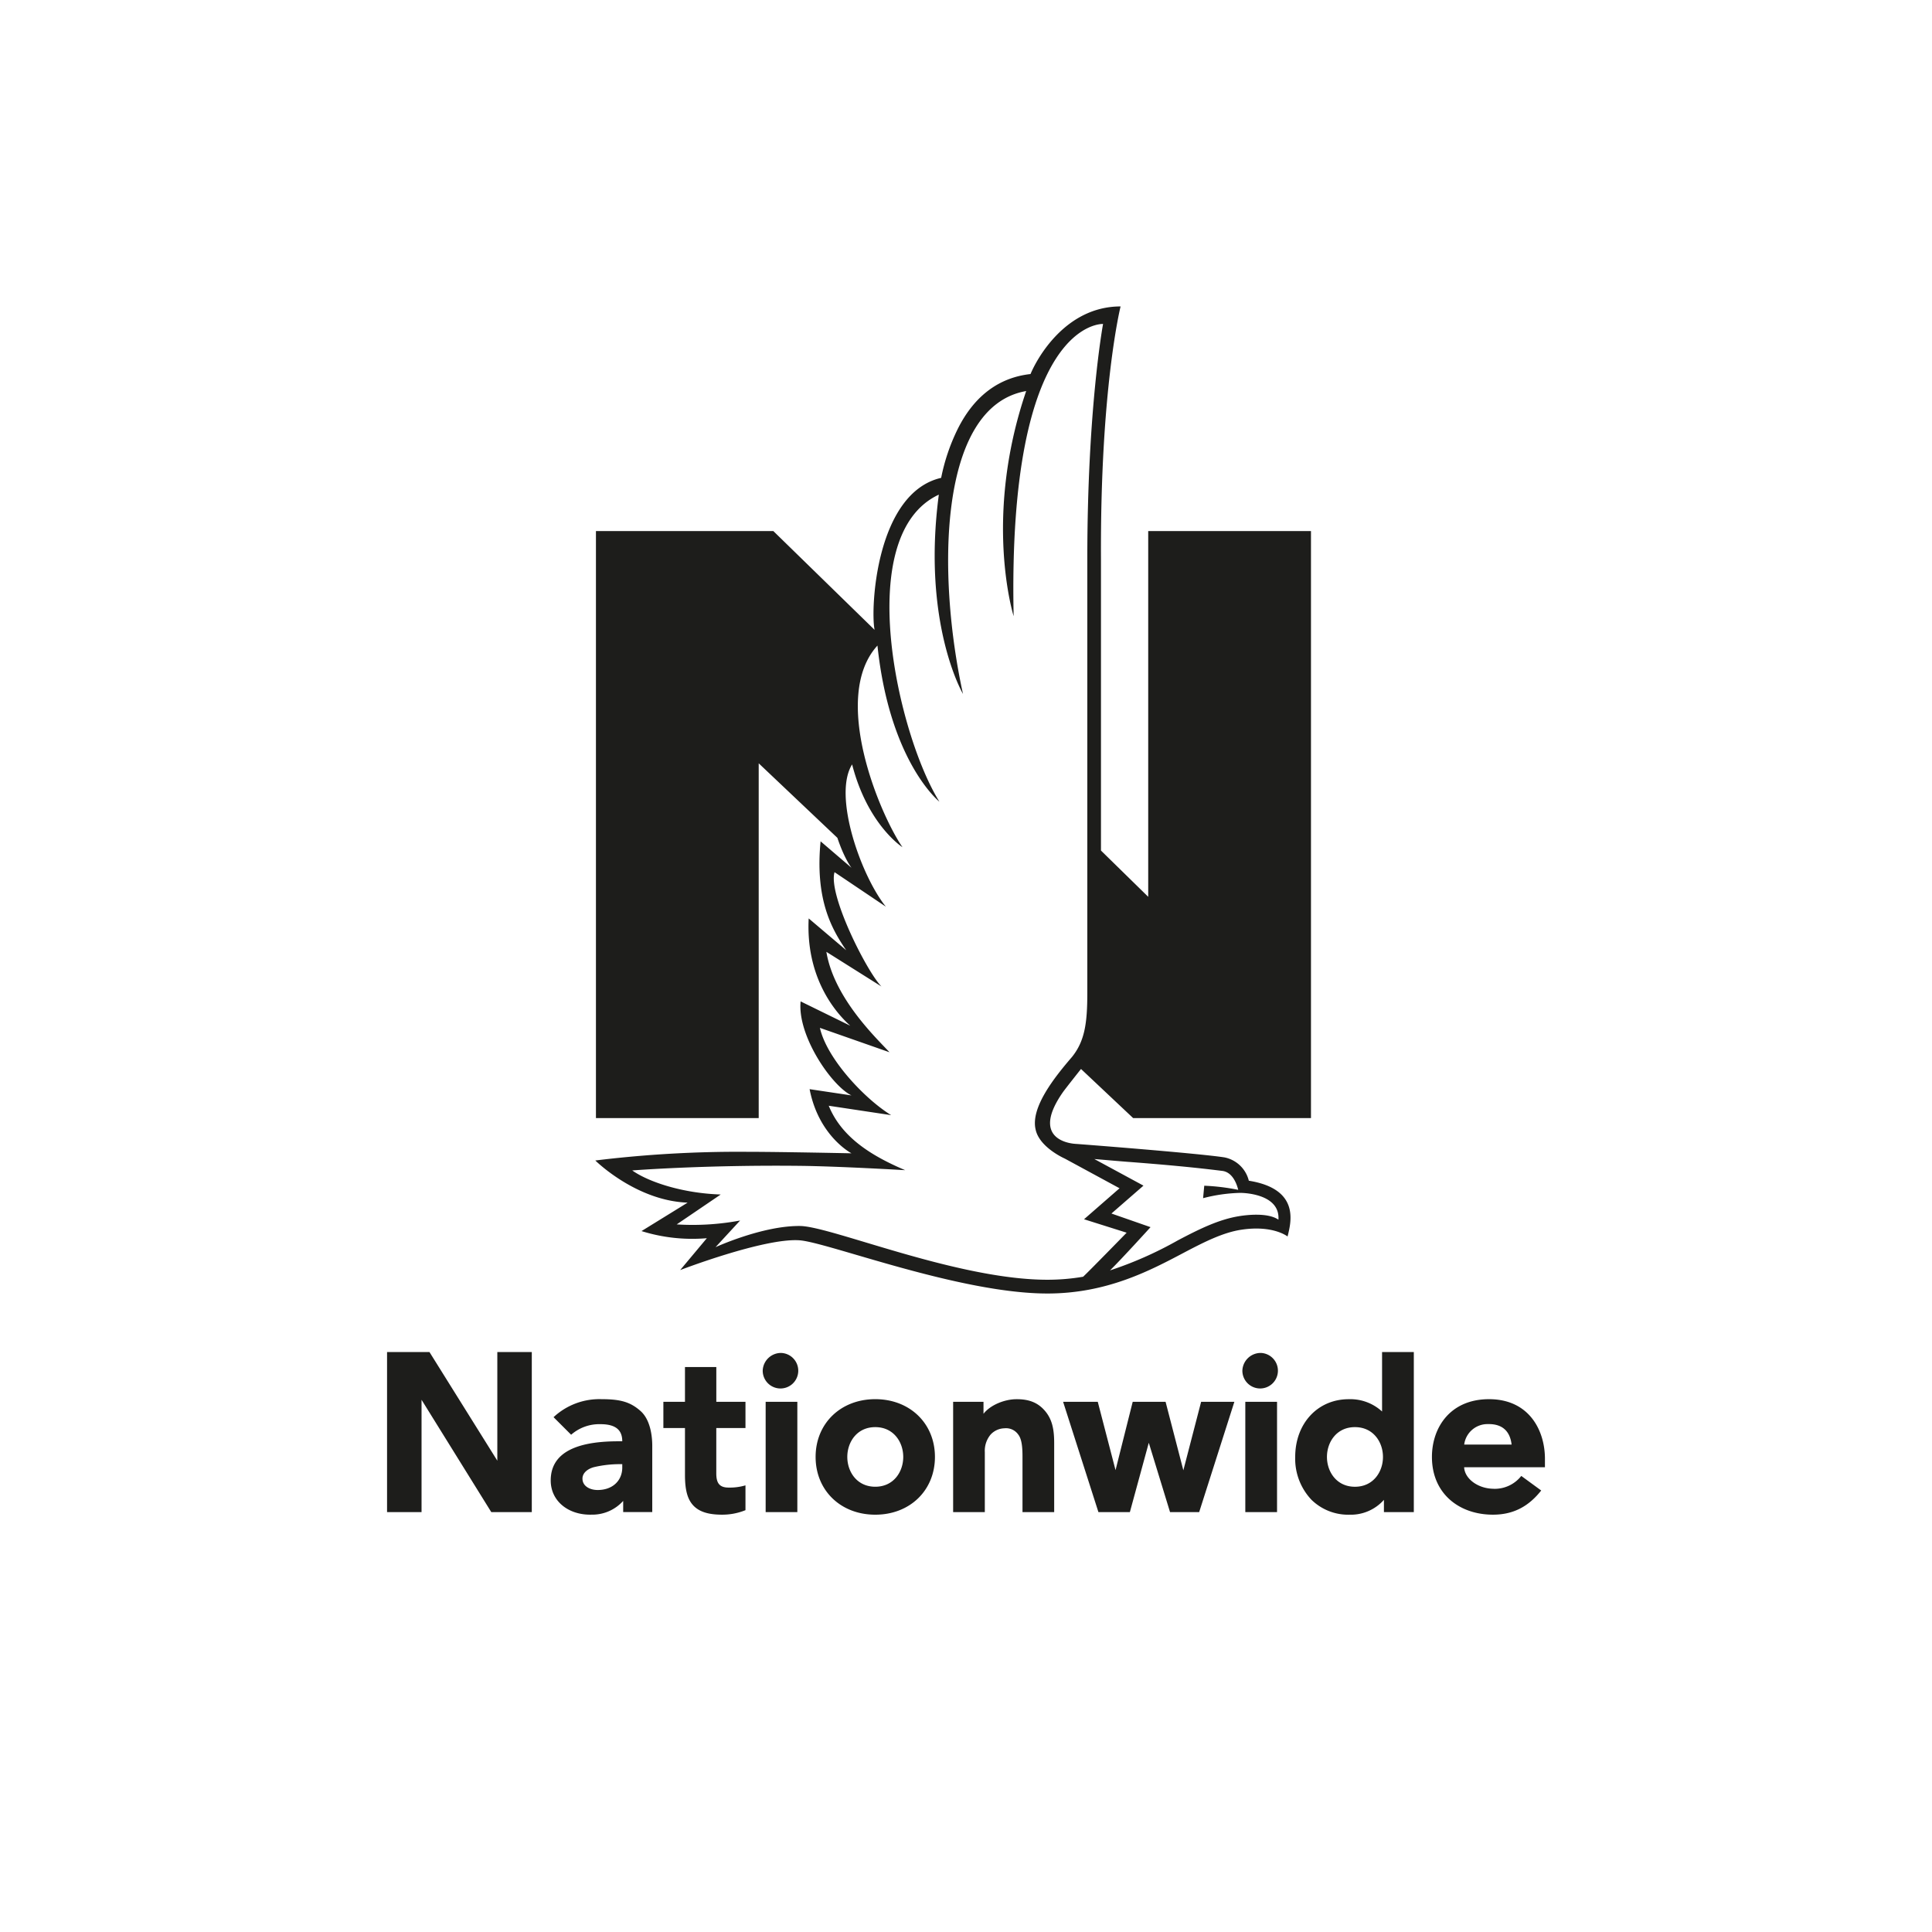 <?xml version="1.0" encoding="UTF-8"?>
<svg xmlns="http://www.w3.org/2000/svg" width="500" height="500" viewBox="0 0 500 500">
  <g id="Nationwide_Insurance_BW-500x500" data-name="Nationwide Insurance BW-500x500" transform="translate(-1026 -250)">
    <rect id="Rectangle_7538" data-name="Rectangle 7538" width="500" height="500" transform="translate(1026 250)" fill="none"></rect>
    <g id="Group_960" data-name="Group 960" transform="translate(-7359 3141)">
      <path id="Path_3470" data-name="Path 3470" d="M153.323,210.052H199.35V58.132H157.226v94.656L145,140.816V65.361C144.783,21.022,150.077,0,150.077,0c-14.263,0-21.655,13.506-23.309,17.5-8.006.882-14.569,5.5-18.963,14.464a51.032,51.032,0,0,0-4.165,12.4C86.765,48.248,85.3,78.3,86.413,83.7L60.206,58.132H14.3v151.92H56.422V118.241l20.364,19.291c1.854,5.533,3.651,7.749,3.651,7.749l-8-6.853c-1.444,14.9,2.75,22.546,6.638,28.194l-9.717-8.24c-.758,14.8,6.386,23.876,10.765,27.774l-12.853-6.3c-.882,8.859,8.006,21.831,13.163,24.334L69.594,202.57c2.359,12.21,10.842,16.6,10.842,16.6s-18.519-.386-27.04-.386a303.784,303.784,0,0,0-39.26,2.245s10.489,10.427,23.89,10.908L26.093,239.3A44.053,44.053,0,0,0,43,241.143l-6.9,8.245s21.7-8.34,30.858-7.706c7.3.505,41.328,13.773,64.179,13.773,15.331,0,26.445-5.867,35.366-10.585,5.447-2.874,10.146-5.2,14.774-5.914,8.283-1.273,12.014,1.744,12.014,1.744.844-3.484,3.408-12.281-10.027-14.435a8.128,8.128,0,0,0-6.329-6.043c-7.215-1.1-37.582-3.436-38.469-3.488-2.607-.157-11.366-1.849-3.312-13.387.61-.872,4.68-6,4.68-6ZM152.241,221.4c9.97.767,17.052,1.435,24.167,2.326,2.688.339,3.755,3.446,4.113,4.9a56.019,56.019,0,0,0-8.792-1.067l-.3,3.226a41.4,41.4,0,0,1,9.646-1.373s10.346-.048,9.85,6.939c-2.816-1.954-8.592-1.177-10.222-.905-5.2.853-10.137,3.26-15.856,6.281a97.771,97.771,0,0,1-17.514,7.749c2.9-2.821,10.494-11.194,10.494-11.194l-10.118-3.527L156,227.537l-12.724-6.887c3.174.267,6.181.543,8.969.753m-14.707-27.212c-4.689,5.438-10.77,13.168-9.455,18.805a0,0,0,0,0,0,0c.977,4.67,7.563,7.544,7.563,7.544l14.164,7.678-9.193,8.02,11.028,3.479s-10.108,10.366-11.271,11.4a55.294,55.294,0,0,1-9.236.777c-23.4,0-55.939-13.811-63.989-13.911-9.708-.119-21.9,5.481-21.9,5.481l6.362-6.9a66.731,66.731,0,0,1-16.408,1.006l11.39-7.739c-10.008-.324-18.772-3.3-22.9-6.224,0,0,18.419-1.458,43.4-1.191,10.108.109,27.241,1.12,27.241,1.12-8.468-3.6-16.389-8.34-19.787-16.675l16.156,2.435c-6.781-4.151-16.627-14.545-18.443-22.594l18.01,6.314c-3.193-3.469-14.335-13.9-16.337-25.987l14.254,8.969c-3.736-3.765-13.859-23.743-12.138-29.585l13.287,8.935c-6.362-7.868-13.806-28.708-8.74-36.824,4.041,15.708,13.034,21.426,13.034,21.426-5.9-8.555-18.638-38.845-6.476-52.184,3.193,30.209,16.036,40.408,16.036,40.408-10.632-16.942-22.742-68.945-.153-79.463-4.423,33.412,6.253,51.574,6.253,51.574-6.739-30.781-6.514-74.4,16.356-78.386C114.416,54.8,122.4,80.159,122.4,80.159,120.759,3.236,145.54,4.537,145.54,4.537s-4.074,21.841-4.074,60.767V177.717c0,7.763-.667,12.391-3.932,16.475" transform="translate(8524.93 -2811.696)" fill="#1d1d1b"></path>
      <path id="Path_3472" data-name="Path 3472" d="M102.075,71.214A4.6,4.6,0,1,1,97.219,75.8a4.742,4.742,0,0,1,4.856-4.589m124.136,0a4.6,4.6,0,1,1-4.856,4.59,4.742,4.742,0,0,1,4.856-4.59M60.871,99.991h-.729a29.089,29.089,0,0,0-6.643.786c-1.6.438-2.926,1.487-2.926,2.945,0,2.059,2.059,2.96,3.913,2.96,4,0,6.386-2.531,6.386-5.819Zm7.763-4.785v17.185H61.109V109.5a10.725,10.725,0,0,1-8.154,3.56c-5.928.172-10.6-3.441-10.6-8.845,0-8.316,8.86-10.146,17.538-10.141h.977c0-2.3-1.02-4.427-5.6-4.427a11.038,11.038,0,0,0-7.63,2.731L43.09,87.834a17.386,17.386,0,0,1,12.4-4.661c4.813,0,7.458.681,10.151,3.1,2.54,2.278,2.993,6.558,2.993,8.935M85.211,83.853v-9H77.1v9h-5.59v6.786H77.1v12.114c0,4.056.686,6.467,2.3,8.083,1.525,1.515,3.841,2.23,7.277,2.23a15.912,15.912,0,0,0,6.081-1.167v-6.42a14.361,14.361,0,0,1-4.389.572c-2.516,0-3.164-1.377-3.164-3.693V90.639h7.553V83.853Zm205.821,11.07c-.357-3.107-2.068-5.385-6.119-5.3a6.073,6.073,0,0,0-6.152,5.3Zm8.626,3.708v2.154H278.747c.138,2.917,3.431,5.423,7.311,5.566a8.72,8.72,0,0,0,7.478-3.312l5.156,3.769c-3.131,3.96-7,6.258-12.486,6.258-8.693,0-15.793-5.4-15.793-14.941,0-7.63,4.751-14.95,14.778-14.95,10.322,0,14.469,8.011,14.469,15.455M28.537,70.977V99.095L10.976,70.977H0V112.4H8.926V83.33L26.974,112.4H37.458V70.977ZM210.681,83.855l-4.6,17.728-4.6-17.728h-8.507L188.53,101.54l-4.6-17.685h-8.969L184.1,112.4h8.14l4.895-17.943,5.5,17.942h7.539l9.107-28.541Zm-104.5,0h-8.2V112.4h8.2Zm124.146,0h-8.211V112.4h8.211ZM169.9,85.794c-1.725-1.792-3.87-2.636-7.049-2.612-3.136.019-6.772,1.544-8.492,3.779v-3.1H146.5V112.4H154.7V96.888a6.543,6.543,0,0,1,1.506-4.561,5.025,5.025,0,0,1,3.574-1.615,3.845,3.845,0,0,1,3.551,1.592c.881,1.11,1.12,3.05,1.12,5.662V112.4h8.2V94.577c0-3.488-.448-6.381-2.755-8.783m87.845,12.334c0-3.841-2.488-7.72-7.258-7.72-4.752,0-7.239,3.879-7.239,7.72,0,3.822,2.488,7.711,7.239,7.711,4.775,0,7.258-3.889,7.258-7.711m7.983-27.15V112.4h-7.735v-3.174a11.444,11.444,0,0,1-8.859,3.846,13.605,13.605,0,0,1-9.889-3.855,15.46,15.46,0,0,1-4.213-11.085c0-8.669,5.81-14.95,13.835-14.95a12.145,12.145,0,0,1,8.645,3.183V70.978ZM126.35,90.408c-4.761,0-7.239,3.879-7.239,7.711s2.478,7.715,7.239,7.715,7.239-3.879,7.239-7.715-2.493-7.711-7.239-7.711m15.441,7.711c0,8.664-6.481,14.95-15.441,14.95s-15.441-6.286-15.441-14.95,6.486-14.945,15.441-14.945,15.441,6.281,15.441,14.945" transform="translate(8485.17 -2612.069)" fill="#1d1d1b"></path>
    </g>
  </g>
</svg>
